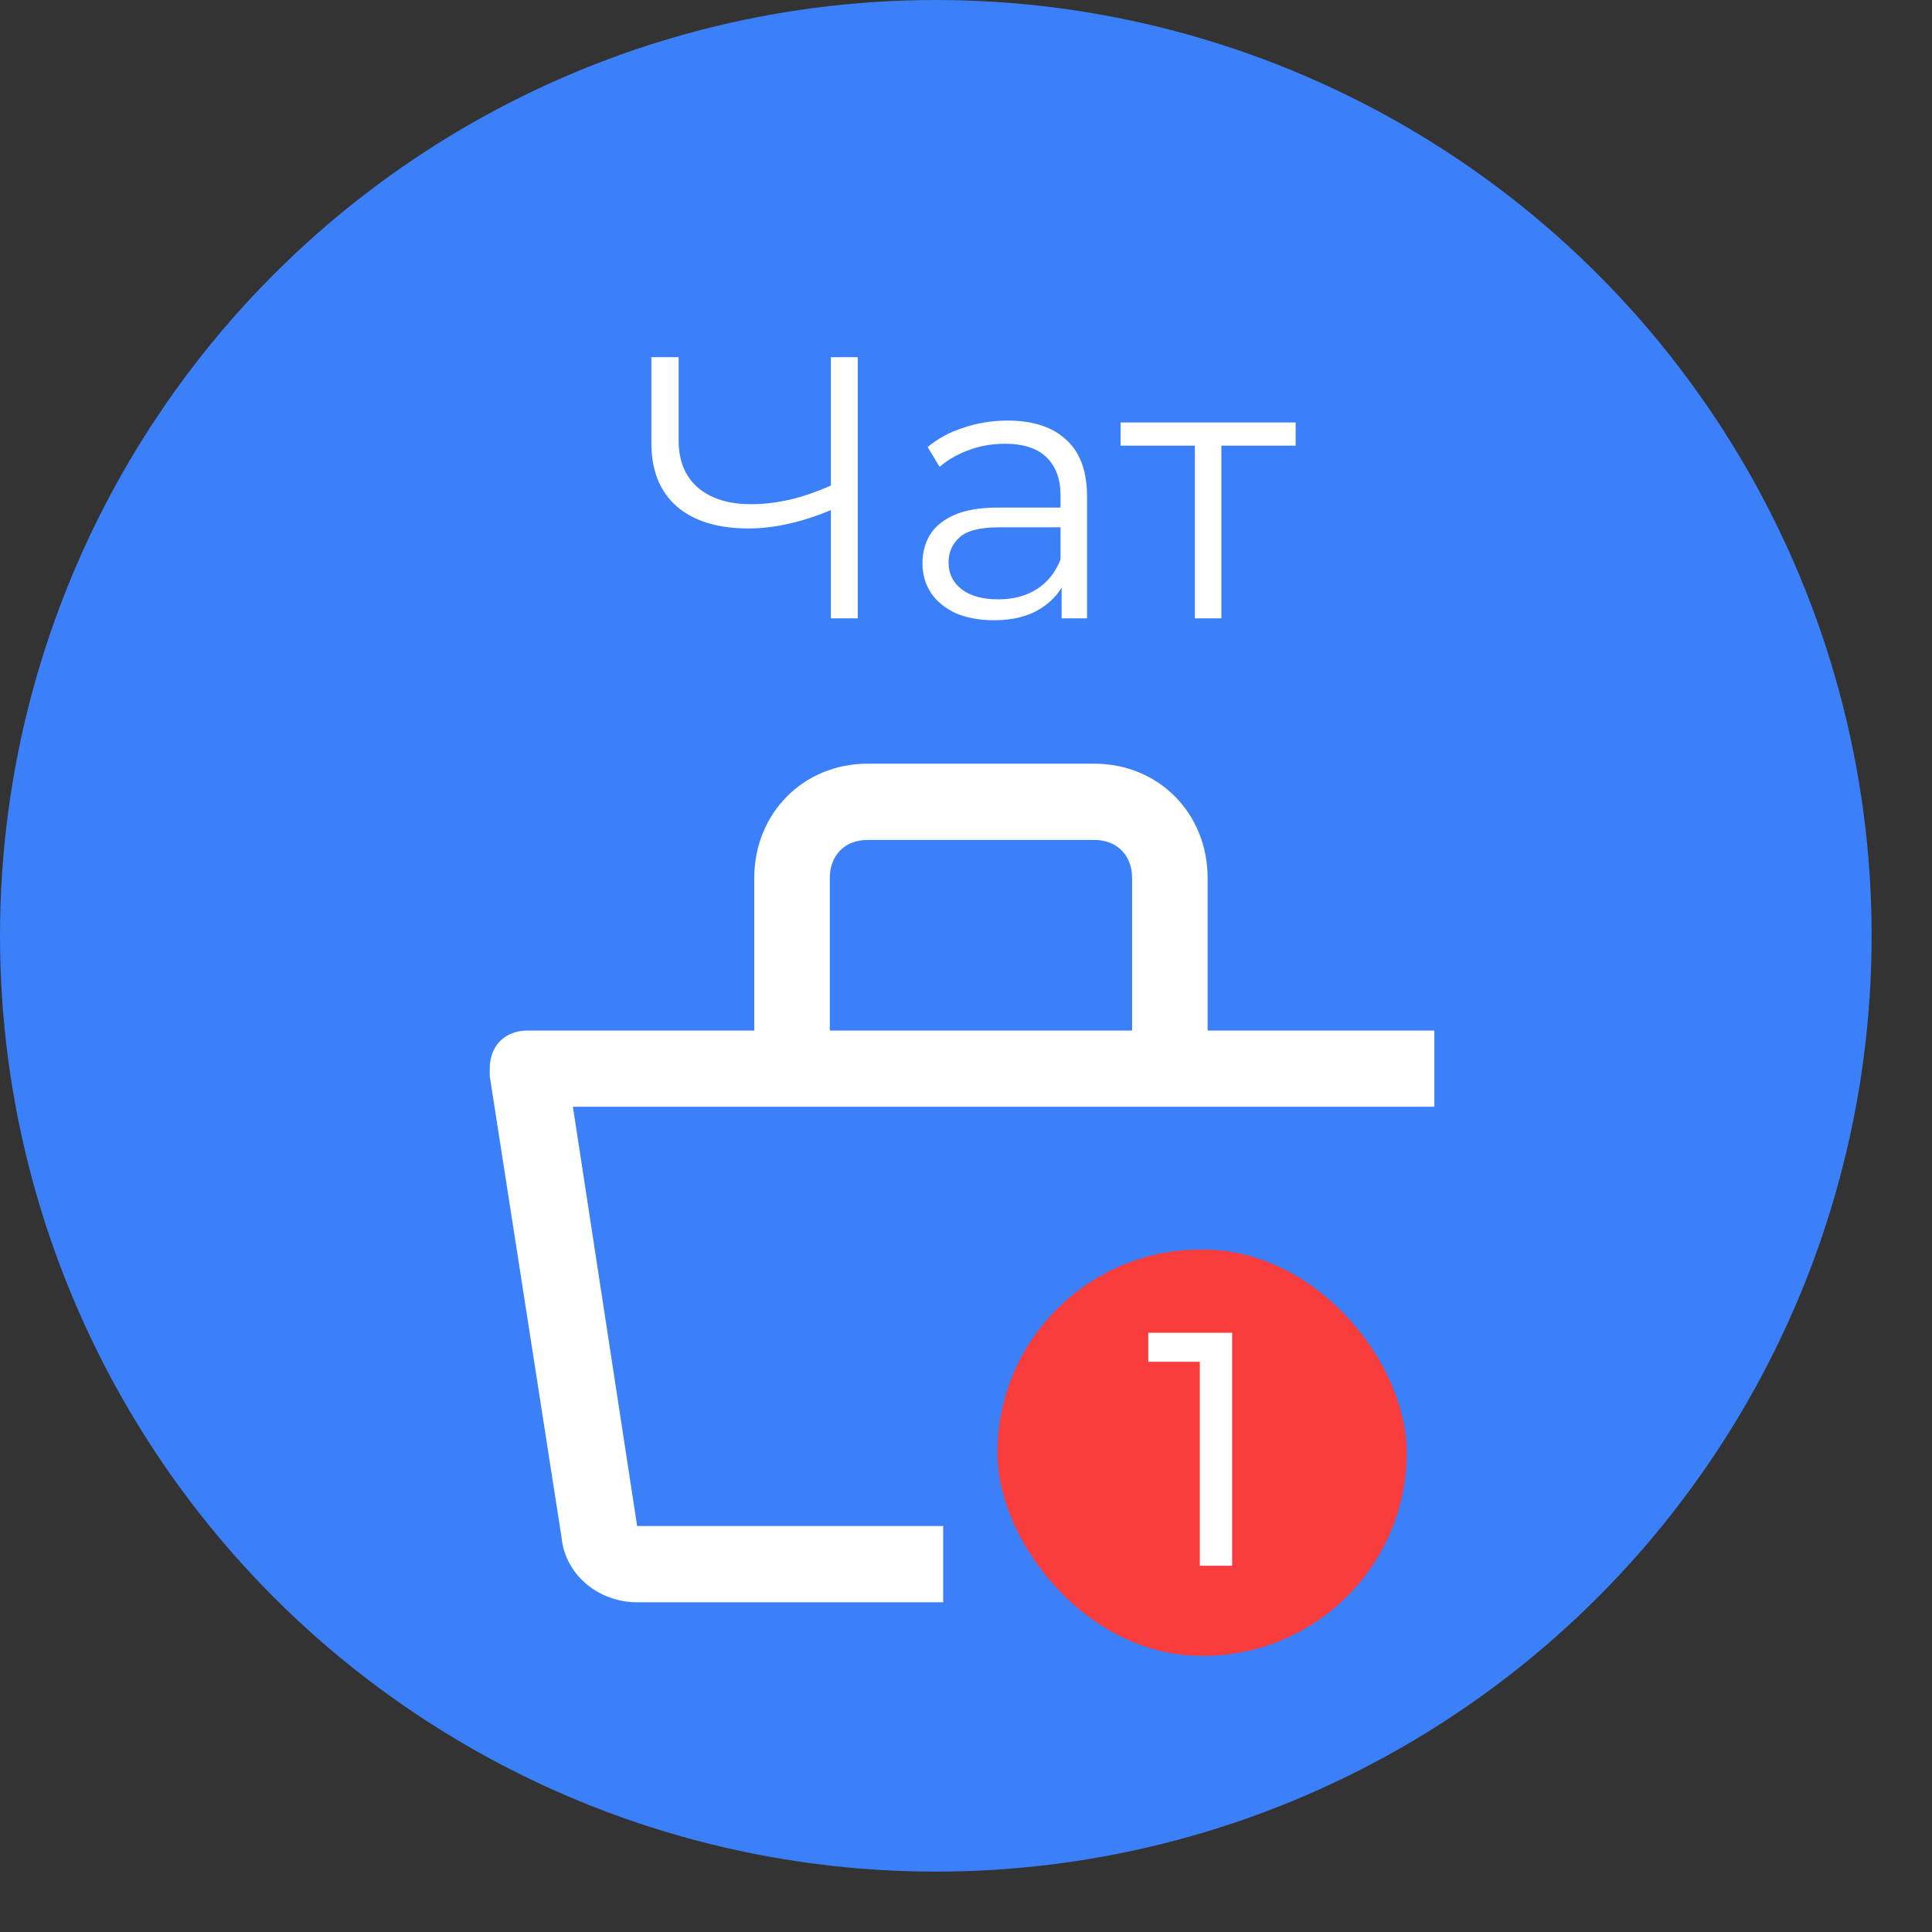 <svg width="32" height="32" viewBox="0 0 32 32" fill="none" xmlns="http://www.w3.org/2000/svg">
<rect x="0" y="0" width="32" height="32" fill="#333333" stroke="none"/>
<circle cx="15.5" cy="15.5" r="15.5" fill="#3C80F9"/>
<path d="M23.757 17.069H20.002V14.543C20.002 13.47 19.189 12.649 18.125 12.649H14.37C13.306 12.649 12.493 13.47 12.493 14.543V17.069H8.738C8.362 17.069 8.112 17.321 8.112 17.7V17.826L9.301 25.465C9.364 26.097 9.927 26.539 10.553 26.539H15.622V25.276H10.553L9.489 18.331H23.757V17.069ZM13.744 14.543C13.744 14.165 13.995 13.912 14.37 13.912H18.125C18.5 13.912 18.751 14.165 18.751 14.543V17.069H13.744V14.543Z" fill="white"/>
<rect x="16.52" y="20.697" width="6.778" height="6.728" rx="3.364" fill="#F93C3C"/>
<path d="M19.873 25.934V22.296L20.105 22.555H19.019V22.075H20.408V25.934H19.873Z" fill="white"/>
<path d="M13.842 8.413C13.595 8.524 13.348 8.608 13.101 8.666C12.857 8.724 12.623 8.753 12.396 8.753C11.889 8.753 11.493 8.631 11.209 8.388C10.929 8.141 10.789 7.793 10.789 7.343V5.916H11.24V7.294C11.24 7.628 11.345 7.887 11.555 8.073C11.77 8.258 12.064 8.351 12.439 8.351C12.662 8.351 12.892 8.322 13.131 8.264C13.37 8.203 13.607 8.116 13.842 8.005V8.413ZM13.762 10.242V5.916H14.207V10.242H13.762ZM17.584 10.242V9.525L17.566 9.408V8.209C17.566 7.933 17.487 7.72 17.331 7.572C17.178 7.424 16.95 7.35 16.645 7.35C16.435 7.35 16.235 7.385 16.045 7.455C15.856 7.525 15.695 7.617 15.563 7.733L15.365 7.405C15.53 7.265 15.728 7.158 15.959 7.084C16.189 7.006 16.433 6.966 16.688 6.966C17.108 6.966 17.432 7.072 17.658 7.282C17.889 7.488 18.005 7.803 18.005 8.227V10.242H17.584ZM16.465 10.273C16.222 10.273 16.01 10.234 15.829 10.156C15.652 10.073 15.516 9.962 15.421 9.822C15.326 9.678 15.279 9.513 15.279 9.327C15.279 9.159 15.318 9.006 15.396 8.87C15.479 8.73 15.611 8.619 15.792 8.536C15.977 8.45 16.224 8.407 16.534 8.407H17.652V8.734H16.546C16.233 8.734 16.014 8.79 15.891 8.901C15.771 9.012 15.711 9.15 15.711 9.315C15.711 9.501 15.784 9.649 15.928 9.76C16.072 9.871 16.274 9.927 16.534 9.927C16.781 9.927 16.993 9.871 17.17 9.76C17.351 9.645 17.483 9.48 17.566 9.266L17.665 9.568C17.582 9.783 17.438 9.954 17.232 10.082C17.03 10.209 16.775 10.273 16.465 10.273ZM19.791 10.242V7.263L19.902 7.381H18.561V6.997H21.46V7.381H20.118L20.23 7.263V10.242H19.791Z" fill="white"/>
</svg>
